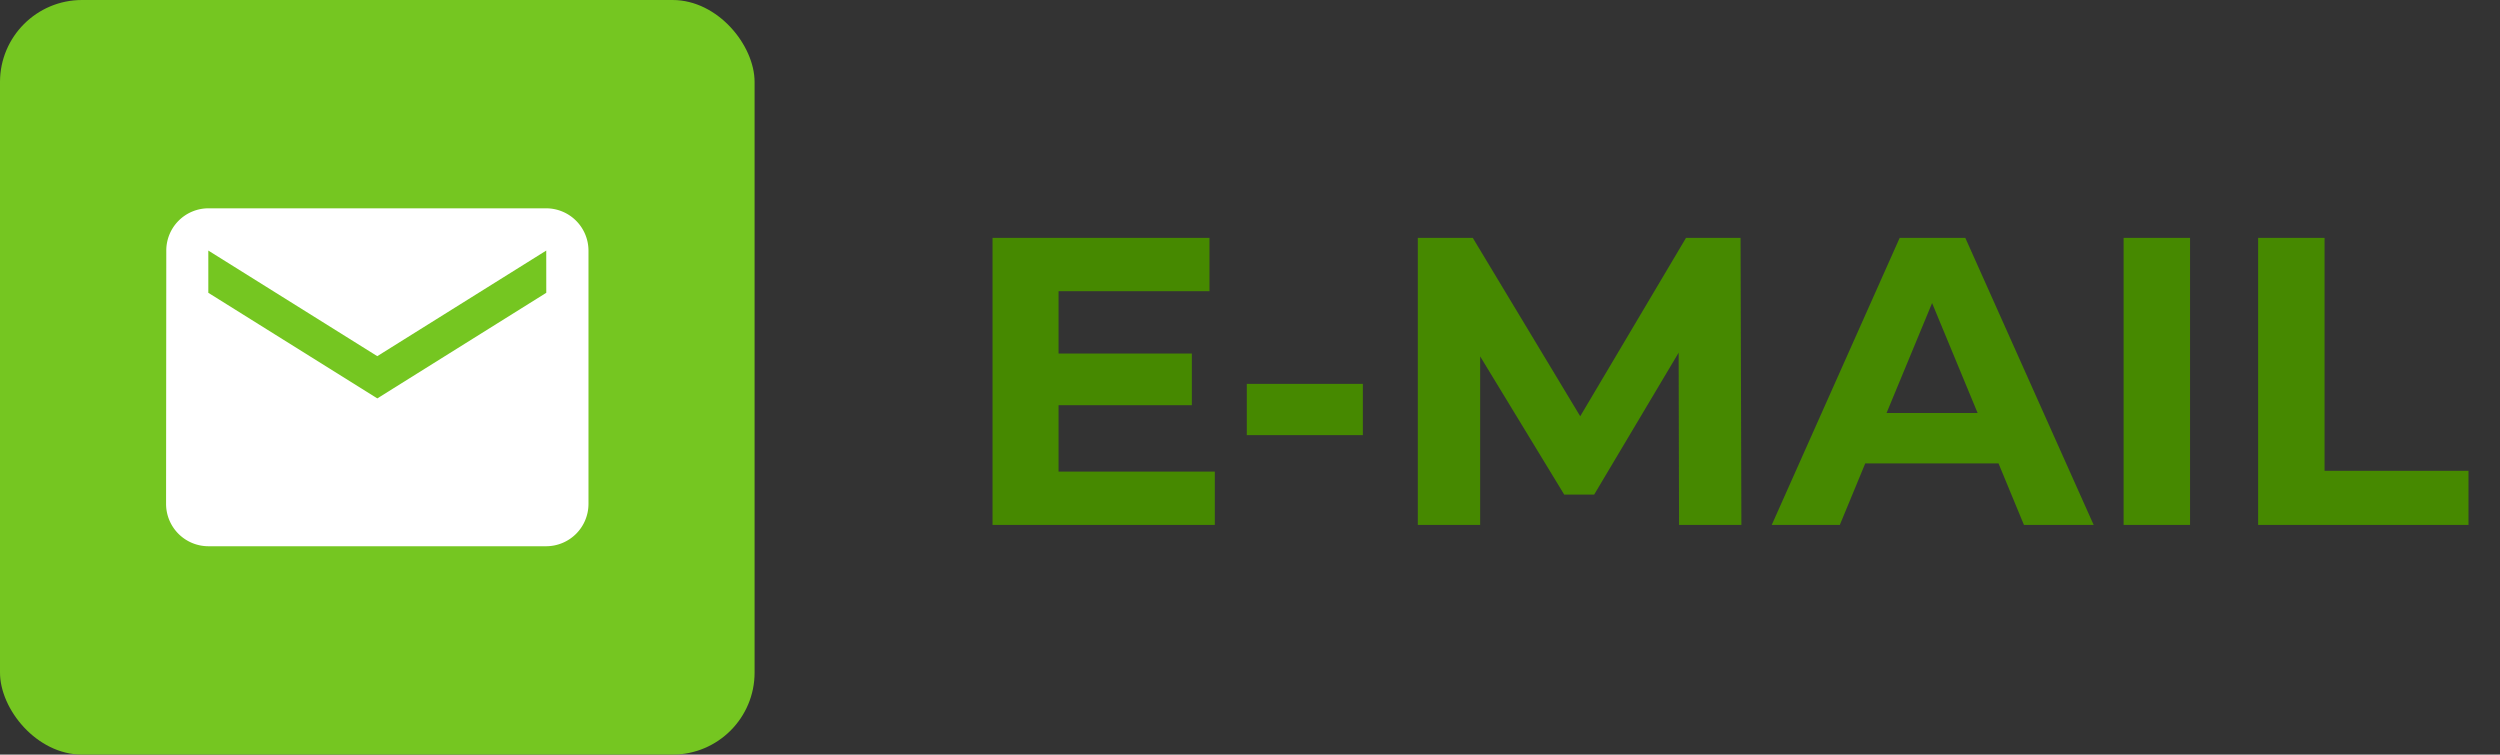 <svg xmlns="http://www.w3.org/2000/svg" width="152.4" height="46" viewBox="0 0 152.4 46">
  <rect x="0" y="0" width="152.4" height="46" fill="#333333" stroke="none"/>
  <g id="グループ_285" data-name="グループ 285" transform="translate(-625 -15931)">
    <g id="グループ_281" data-name="グループ 281">
      <path id="パス_4728" data-name="パス 4728" d="M6.1-3.25V-7.3h8.125v-3.15H6.1v-3.8h9.2V-17.5H2.075V0h13.55V-3.25ZM17.575-5.475H24.65V-8.6H17.575ZM47.725,0l-.05-17.5H44.35L37.9-6.625,31.35-17.5H28V0h3.8V-10.275L36.925-1.85H38.75L43.9-10.5,43.925,0ZM64.95,0H69.2L61.375-17.5h-4L49.575,0h4.15l1.55-3.75H63.4ZM56.575-6.825l2.775-6.7,2.775,6.7ZM71.025,0h4.05V-17.5h-4.05Zm8.2,0H92.05V-3.3H83.275V-17.5h-4.05Z" transform="translate(683.43 15963)" fill="#468900"/>
      <g id="グループ_166" data-name="グループ 166" transform="translate(-60 -502)">
        <rect id="長方形_310" data-name="長方形 310" width="46" height="46" rx="5" transform="translate(685 16433)" fill="#75c621"/>
        <path id="Icon_material-mail" data-name="Icon material-mail" d="M26.177,6H5.575A2.572,2.572,0,0,0,3.013,8.575L3,24.026A2.583,2.583,0,0,0,5.575,26.6h20.6a2.583,2.583,0,0,0,2.575-2.575V8.575A2.583,2.583,0,0,0,26.177,6Zm0,5.15-10.3,6.438L5.575,11.15V8.575l10.3,6.438,10.3-6.438Z" transform="translate(692.124 16439.699)" fill="#fff"/>
      </g>
    </g>
    <rect id="長方形_362" data-name="長方形 362" width="152.4" height="46" transform="translate(625 15931)" fill="none"/>
  </g>
</svg>
